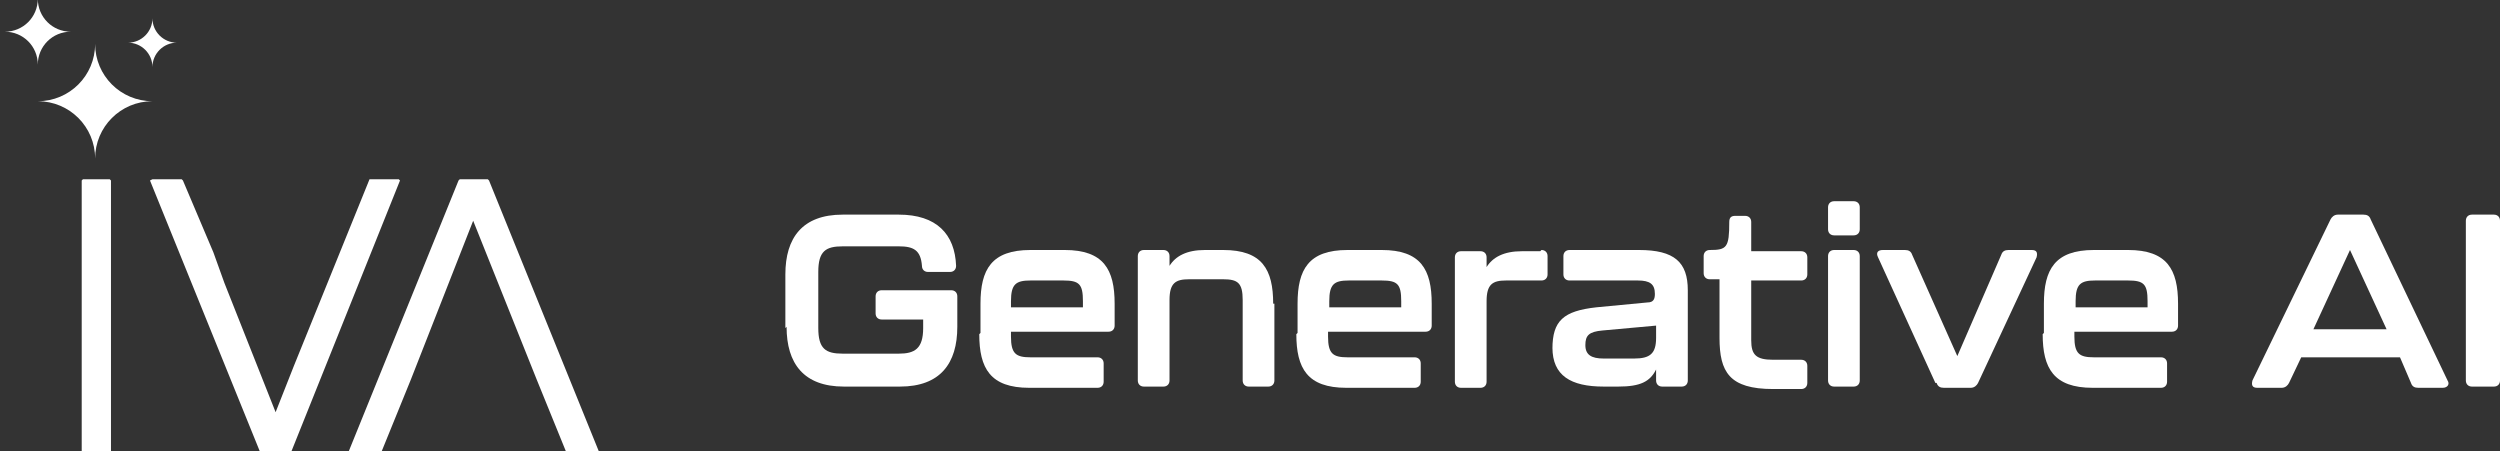 <?xml version="1.0" encoding="UTF-8"?>
<svg id="Layer_1" data-name="Layer 1" xmlns="http://www.w3.org/2000/svg" width="205" height="37" version="1.1" viewBox="0 0 205 37">
  <rect x="0" y="0" width="205" height="37" fill="#333333" stroke="none"/>
  <defs>
    <style>
      .cls-1 {
        fill: #fff;
        stroke-width: 0px;
      }
    </style>
  </defs>
  <g>
    <path class="cls-1" d="M64.4,26.9v-4.4c0-3,1.4-4.9,4.7-4.9h4.6c3.1,0,4.6,1.6,4.7,4.2,0,.3-.2.5-.5.5h-1.8c-.3,0-.5-.2-.5-.5-.1-1.3-.7-1.6-1.9-1.6h-4.6c-1.4,0-2,.4-2,2.1v4.6c0,1.7.6,2.1,2,2.1h4.6c1.3,0,2-.4,2-2.1v-.7h-3.4c-.3,0-.5-.2-.5-.5v-1.4c0-.3.2-.5.5-.5h5.7c.3,0,.5.2.5.5v2.5c0,3-1.4,4.9-4.7,4.9h-4.6c-3.3,0-4.7-1.9-4.7-4.9Z"/>
    <path class="cls-1" d="M80.4,27.3v-2.4c0-2.8.9-4.4,4.1-4.4h2.8c3.2,0,4.1,1.6,4.1,4.4v1.8c0,.3-.2.5-.5.5h-8v.4c0,1.4.4,1.7,1.6,1.7h5.5c.3,0,.5.2.5.5v1.5c0,.3-.2.5-.5.5h-5.6c-3.2,0-4.1-1.6-4.1-4.4ZM88.8,25.2v-.5c0-1.4-.3-1.7-1.6-1.7h-2.7c-1.2,0-1.6.3-1.6,1.7v.5h5.8Z"/>
    <path class="cls-1" d="M104.5,24.9v6.3c0,.3-.2.5-.5.5h-1.6c-.3,0-.5-.2-.5-.5v-6.6c0-1.4-.4-1.7-1.6-1.7h-2.8c-1.1,0-1.6.3-1.6,1.7v6.6c0,.3-.2.5-.5.5h-1.6c-.3,0-.5-.2-.5-.5v-10.2c0-.3.2-.5.5-.5h1.6c.3,0,.5.2.5.5v.8c.5-.8,1.4-1.3,2.9-1.3h1.5c3.2,0,4.1,1.6,4.1,4.4Z"/>
    <path class="cls-1" d="M106.4,27.3v-2.4c0-2.8.9-4.4,4.1-4.4h2.8c3.2,0,4.1,1.6,4.1,4.4v1.8c0,.3-.2.5-.5.5h-8v.4c0,1.4.4,1.7,1.6,1.7h5.5c.3,0,.5.2.5.5v1.5c0,.3-.2.5-.5.5h-5.6c-3.2,0-4.1-1.6-4.1-4.4ZM114.9,25.2v-.5c0-1.4-.3-1.7-1.6-1.7h-2.7c-1.2,0-1.6.3-1.6,1.7v.5h5.8Z"/>
    <path class="cls-1" d="M126.4,20.5c.3,0,.5.2.5.5v1.5c0,.3-.2.5-.5.5h-2.9c-1.1,0-1.6.3-1.6,1.7v6.6c0,.3-.2.5-.5.5h-1.6c-.3,0-.5-.2-.5-.5v-10.2c0-.3.2-.5.5-.5h1.6c.3,0,.5.2.5.5v.8c.5-.8,1.4-1.3,2.9-1.3h1.5Z"/>
    <path class="cls-1" d="M127.3,28.6c0-2.3.9-3.1,3.6-3.4l4.2-.4c.5,0,.6-.3.6-.7,0-.8-.4-1.1-1.4-1.1h-5.6c-.3,0-.5-.2-.5-.5v-1.5c0-.3.2-.5.5-.5h5.7c2.9,0,4,1,4,3.3v7.4c0,.3-.2.5-.5.5h-1.6c-.3,0-.5-.2-.5-.5v-.9c-.5,1-1.3,1.4-3.1,1.4h-1.2c-2.7,0-4.2-.9-4.2-3.2ZM134,29.4c1.3,0,1.8-.4,1.8-1.7v-1l-4.4.4c-1.1.1-1.4.4-1.4,1.2s.5,1.1,1.5,1.1h2.5Z"/>
    <path class="cls-1" d="M141,27.5v-4.6h-.8c-.3,0-.5-.2-.5-.5v-1.4c0-.3.2-.5.5-.5,1.4,0,1.6-.2,1.6-2.3,0-.4.2-.5.5-.5h.8c.3,0,.5.2.5.5v2.4h4.1c.3,0,.5.2.5.5v1.4c0,.3-.2.5-.5.5h-4.1v4.9c0,1.2.4,1.6,1.8,1.6h2.3c.3,0,.5.2.5.5v1.4c0,.3-.2.5-.5.5h-2.3c-3.6,0-4.4-1.4-4.4-4.2Z"/>
    <path class="cls-1" d="M149.9,18.8v-1.8c0-.3.2-.5.5-.5h1.6c.3,0,.5.2.5.5v1.8c0,.3-.2.5-.5.5h-1.6c-.3,0-.5-.2-.5-.5ZM149.9,31.2v-10.2c0-.3.2-.5.5-.5h1.6c.3,0,.5.2.5.5v10.2c0,.3-.2.5-.5.5h-1.6c-.3,0-.5-.2-.5-.5Z"/>
    <path class="cls-1" d="M158.7,31.4l-4.7-10.3c-.2-.4,0-.6.4-.6h1.8c.3,0,.5.1.6.4l3.7,8.3,3.6-8.3c.1-.3.3-.4.6-.4h1.9c.4,0,.5.2.4.6l-4.8,10.3c-.1.2-.3.4-.6.4h-2.2c-.3,0-.5-.1-.6-.4Z"/>
    <path class="cls-1" d="M167.6,27.3v-2.4c0-2.8.9-4.4,4.1-4.4h2.8c3.2,0,4.1,1.6,4.1,4.4v1.8c0,.3-.2.5-.5.5h-8v.4c0,1.4.4,1.7,1.6,1.7h5.5c.3,0,.5.2.5.5v1.5c0,.3-.2.5-.5.5h-5.6c-3.2,0-4.1-1.6-4.1-4.4ZM176.1,25.2v-.5c0-1.4-.3-1.7-1.6-1.7h-2.7c-1.2,0-1.6.3-1.6,1.7v.5h5.8Z"/>
    <path class="cls-1" d="M197.7,31.4l-.9-2.1h-8.1l-1,2.1c-.1.2-.3.4-.6.4h-2c-.4,0-.5-.2-.4-.6l6.4-13.2c.1-.2.3-.4.6-.4h2.1c.3,0,.5.1.6.4l6.3,13.2c.2.3,0,.6-.4.6h-2c-.3,0-.5-.1-.6-.4ZM195.7,27l-3-6.5-3,6.5h6Z"/>
    <path class="cls-1" d="M202.2,31.2v-13.1c0-.3.2-.5.5-.5h1.8c.3,0,.5.2.5.5v13.1c0,.3-.2.5-.5.5h-1.8c-.3,0-.5-.2-.5-.5Z"/>
  </g>
  <g>
    <polygon class="cls-1" points="40.1 14.8 40 14.7 37.7 14.7 37.6 14.8 28.6 37 28.8 37.1 31.2 37.1 31.3 37 33.7 31.1 38.8 18.1 43 28.6 43 28.6 44 31.1 46.4 37 46.5 37.1 48.9 37.1 49.1 37 40.1 14.8"/>
    <polygon class="cls-1" points="9.1 22.6 9.1 20.7 9.1 18.9 9.1 17 9.1 14.8 9 14.7 6.8 14.7 6.7 14.8 6.7 16.9 6.7 21.3 6.7 25.5 6.7 27.8 6.7 37 6.8 37.2 9 37.2 9.1 37 9.1 27.9 9.1 25.6 9.1 22.6"/>
    <polygon class="cls-1" points="15 14.8 14.9 14.7 12.5 14.7 12.3 14.8 21.3 37 21.5 37.2 23.7 37.2 23.9 37 32.8 14.8 32.7 14.7 30.3 14.7 24.1 30 22.6 33.8 18.4 23.2 18.4 23.2 17.5 20.7 17.5 20.7 15 14.8"/>
    <path class="cls-1" d="M7.8,13c0-2.6,2.1-4.7,4.7-4.7-2.6,0-4.7-2.1-4.7-4.7,0,2.6-2.1,4.7-4.7,4.7,2.6,0,4.7,2.1,4.7,4.7Z"/>
    <path class="cls-1" d="M12.5,5.5c0-1.1.9-2,2-2-1.1,0-2-.9-2-2,0,1.1-.9,2-2,2,1.1,0,2,.9,2,2Z"/>
    <path class="cls-1" d="M3.1,5.3c0-1.5,1.2-2.7,2.7-2.7C4.3,2.6,3.1,1.4,3.1-.1,3.1,1.4,1.9,2.6.4,2.6c1.5,0,2.7,1.2,2.7,2.7Z"/>
  </g>
</svg>